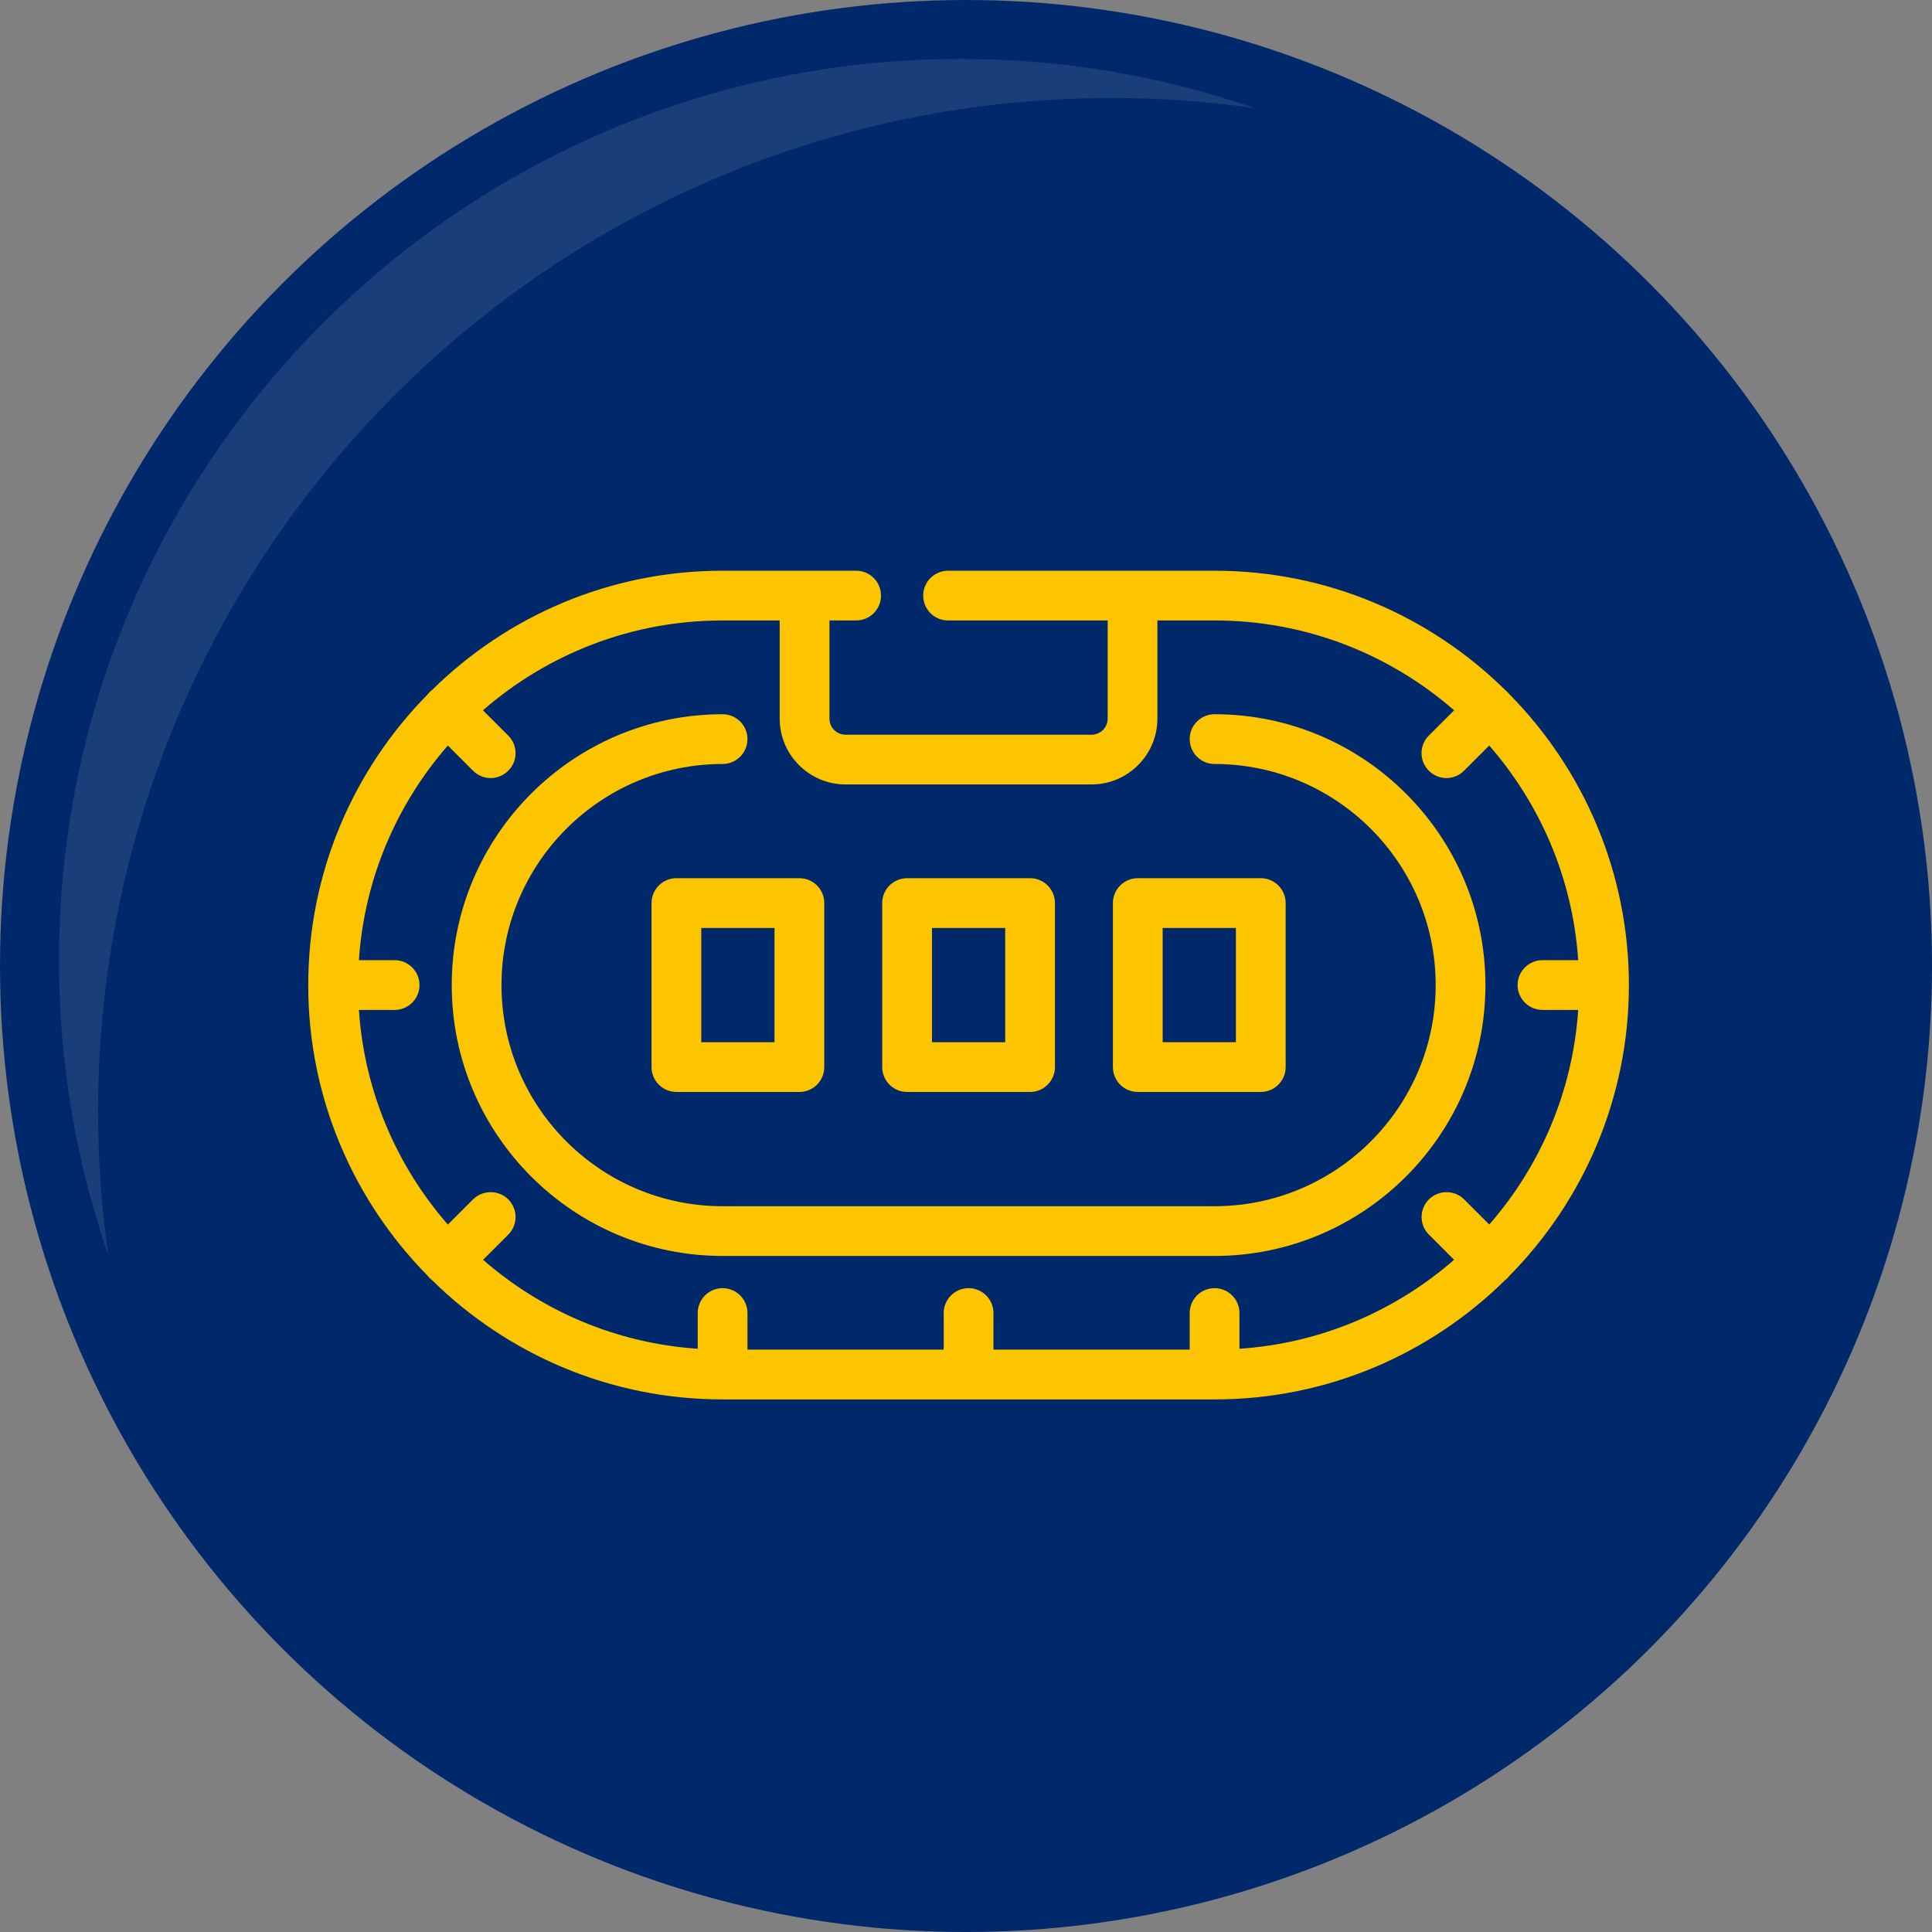 <?xml version="1.0" encoding="UTF-8"?>
<svg id="Layer_2" data-name="Layer 2" xmlns="http://www.w3.org/2000/svg" viewBox="0 0 150.331 150.331">
  <rect x="0" y="0" width="150.331" height="150.331" fill="#808080" stroke="none"/>
  <defs>
    <style>
      .cls-1 {
        fill: #fdc500;
      }

      .cls-1, .cls-2, .cls-3 {
        stroke-width: 0px;
      }

      .cls-2 {
        fill: #00296b;
      }

      .cls-3 {
        fill: #fff;
        opacity: .1;
      }
    </style>
  </defs>
  <g id="Layer_1-2" data-name="Layer 1">
    <g>
      <circle class="cls-2" cx="75.166" cy="75.166" r="75.166"/>
      <path class="cls-3" d="M97.657,8.419c-3.647-.525-7.376-.793-11.167-.793-43.555,0-78.859,35.314-78.859,78.869,0,3.791.268,7.51.793,11.157-2.483-7.18-3.832-14.886-3.832-22.911,0-38.744,31.41-70.154,70.154-70.154,8.025,0,15.731,1.35,22.911,3.832Z"/>
      <g>
        <path class="cls-1" d="M117.449,54.017c-.008-.008-.008-.016-.016-.016-.093-.093-.186-.186-.279-.279,0-.008-.008-.008-.016-.015-5.822-5.745-13.821-9.299-22.632-9.299h-20.735c-1.069,0-1.936.867-1.936,1.936s.867,1.936,1.936,1.936h12.419v7.634c0,.697-.565,1.254-1.254,1.254h-19.14c-.689,0-1.254-.557-1.254-1.254v-7.634h2.075c1.068,0,1.936-.867,1.936-1.936s-.867-1.936-1.936-1.936h-10.391c-8.796,0-16.778,3.538-22.601,9.276-.132.116-.256.24-.372.372-5.73,5.822-9.268,13.797-9.268,22.593s3.531,16.747,9.237,22.562l.008.008c.14.147.279.286.426.426l.008.008c5.815,5.706,13.782,9.237,22.562,9.237h38.28c8.796,0,16.763-3.538,22.585-9.26.008,0,.008-.008.008-.008.132-.116.255-.24.372-.372l.008-.008c5.729-5.822,9.268-13.797,9.268-22.593s-3.554-16.809-9.299-22.632ZM115.885,95.285l-1.959-1.959c-.759-.751-1.982-.751-2.741,0-.759.759-.759,1.982,0,2.741l1.959,1.959c-4.537,3.956-10.329,6.496-16.701,6.922v-2.78c0-1.068-.867-1.936-1.936-1.936s-1.936.867-1.936,1.936v2.849h-15.269v-2.849c0-1.068-.867-1.936-1.936-1.936s-1.936.867-1.936,1.936v2.849h-15.268v-2.849c0-1.068-.867-1.936-1.936-1.936s-1.936.867-1.936,1.936v2.78c-6.372-.426-12.164-2.965-16.701-6.922l1.959-1.959c.759-.759.759-1.982,0-2.741-.759-.751-1.982-.751-2.741,0l-1.959,1.959c-3.956-4.537-6.496-10.329-6.922-16.701h2.78c1.068,0,1.936-.867,1.936-1.936s-.867-1.936-1.936-1.936h-2.78c.426-6.372,2.965-12.164,6.922-16.701l1.959,1.959c.38.379.875.573,1.37.573s.991-.194,1.37-.573c.759-.751.759-1.982,0-2.733l-1.967-1.967c4.994-4.351,11.513-6.992,18.644-6.992h4.444v7.634c0,2.826,2.3,5.126,5.126,5.126h19.14c2.826,0,5.125-2.3,5.125-5.126v-7.634h4.444c7.131,0,13.65,2.64,18.644,6.992l-1.967,1.967c-.759.751-.759,1.982,0,2.733.379.379.875.573,1.37.573s.991-.194,1.37-.573l1.959-1.959c3.957,4.537,6.496,10.329,6.922,16.701h-2.779c-1.068,0-1.936.867-1.936,1.936s.867,1.936,1.936,1.936h2.779c-.426,6.372-2.965,12.164-6.922,16.701Z"/>
        <g>
          <path class="cls-1" d="M94.507,97.727h-38.281c-11.621,0-21.076-9.454-21.076-21.076s9.454-21.076,21.076-21.076c1.069,0,1.936.867,1.936,1.936s-.867,1.936-1.936,1.936c-9.487,0-17.205,7.718-17.205,17.205s7.718,17.205,17.205,17.205h38.281c9.487,0,17.205-7.718,17.205-17.205s-7.718-17.205-17.205-17.205c-1.069,0-1.936-.867-1.936-1.936s.867-1.936,1.936-1.936c11.621,0,21.076,9.454,21.076,21.076s-9.454,21.076-21.076,21.076Z"/>
          <g>
            <path class="cls-1" d="M33.627,53.684c-.132.116-.256.24-.372.372.046-.07.108-.139.17-.201.062-.062.132-.124.202-.17Z"/>
            <path class="cls-1" d="M33.658,99.644c-.078-.054-.163-.124-.233-.194-.07-.07-.139-.155-.194-.232.14.147.279.286.426.426Z"/>
          </g>
          <g>
            <path class="cls-1" d="M117.433,54.001c-.093-.093-.186-.186-.279-.279.054.039.101.085.147.132s.093.093.132.147Z"/>
            <path class="cls-1" d="M117.472,99.249c-.047.07-.109.14-.171.201-.062.062-.132.124-.201.17.132-.116.255-.24.372-.372Z"/>
          </g>
        </g>
        <path class="cls-1" d="M80.152,84.966h-9.57c-1.069,0-1.936-.867-1.936-1.936v-12.76c0-1.069.867-1.936,1.936-1.936h9.57c1.069,0,1.936.867,1.936,1.936v12.76c0,1.069-.867,1.936-1.936,1.936ZM72.518,81.095h5.699v-8.889h-5.699v8.889Z"/>
        <path class="cls-1" d="M62.202,84.966h-9.57c-1.069,0-1.936-.867-1.936-1.936v-12.76c0-1.069.867-1.936,1.936-1.936h9.57c1.069,0,1.936.867,1.936,1.936v12.76c0,1.069-.867,1.936-1.936,1.936ZM54.567,81.095h5.699v-8.889h-5.699v8.889Z"/>
        <path class="cls-1" d="M98.102,84.966h-9.57c-1.069,0-1.936-.867-1.936-1.936v-12.76c0-1.069.867-1.936,1.936-1.936h9.57c1.069,0,1.936.867,1.936,1.936v12.76c0,1.069-.867,1.936-1.936,1.936ZM90.468,81.095h5.699v-8.889h-5.699v8.889Z"/>
      </g>
    </g>
  </g>
</svg>